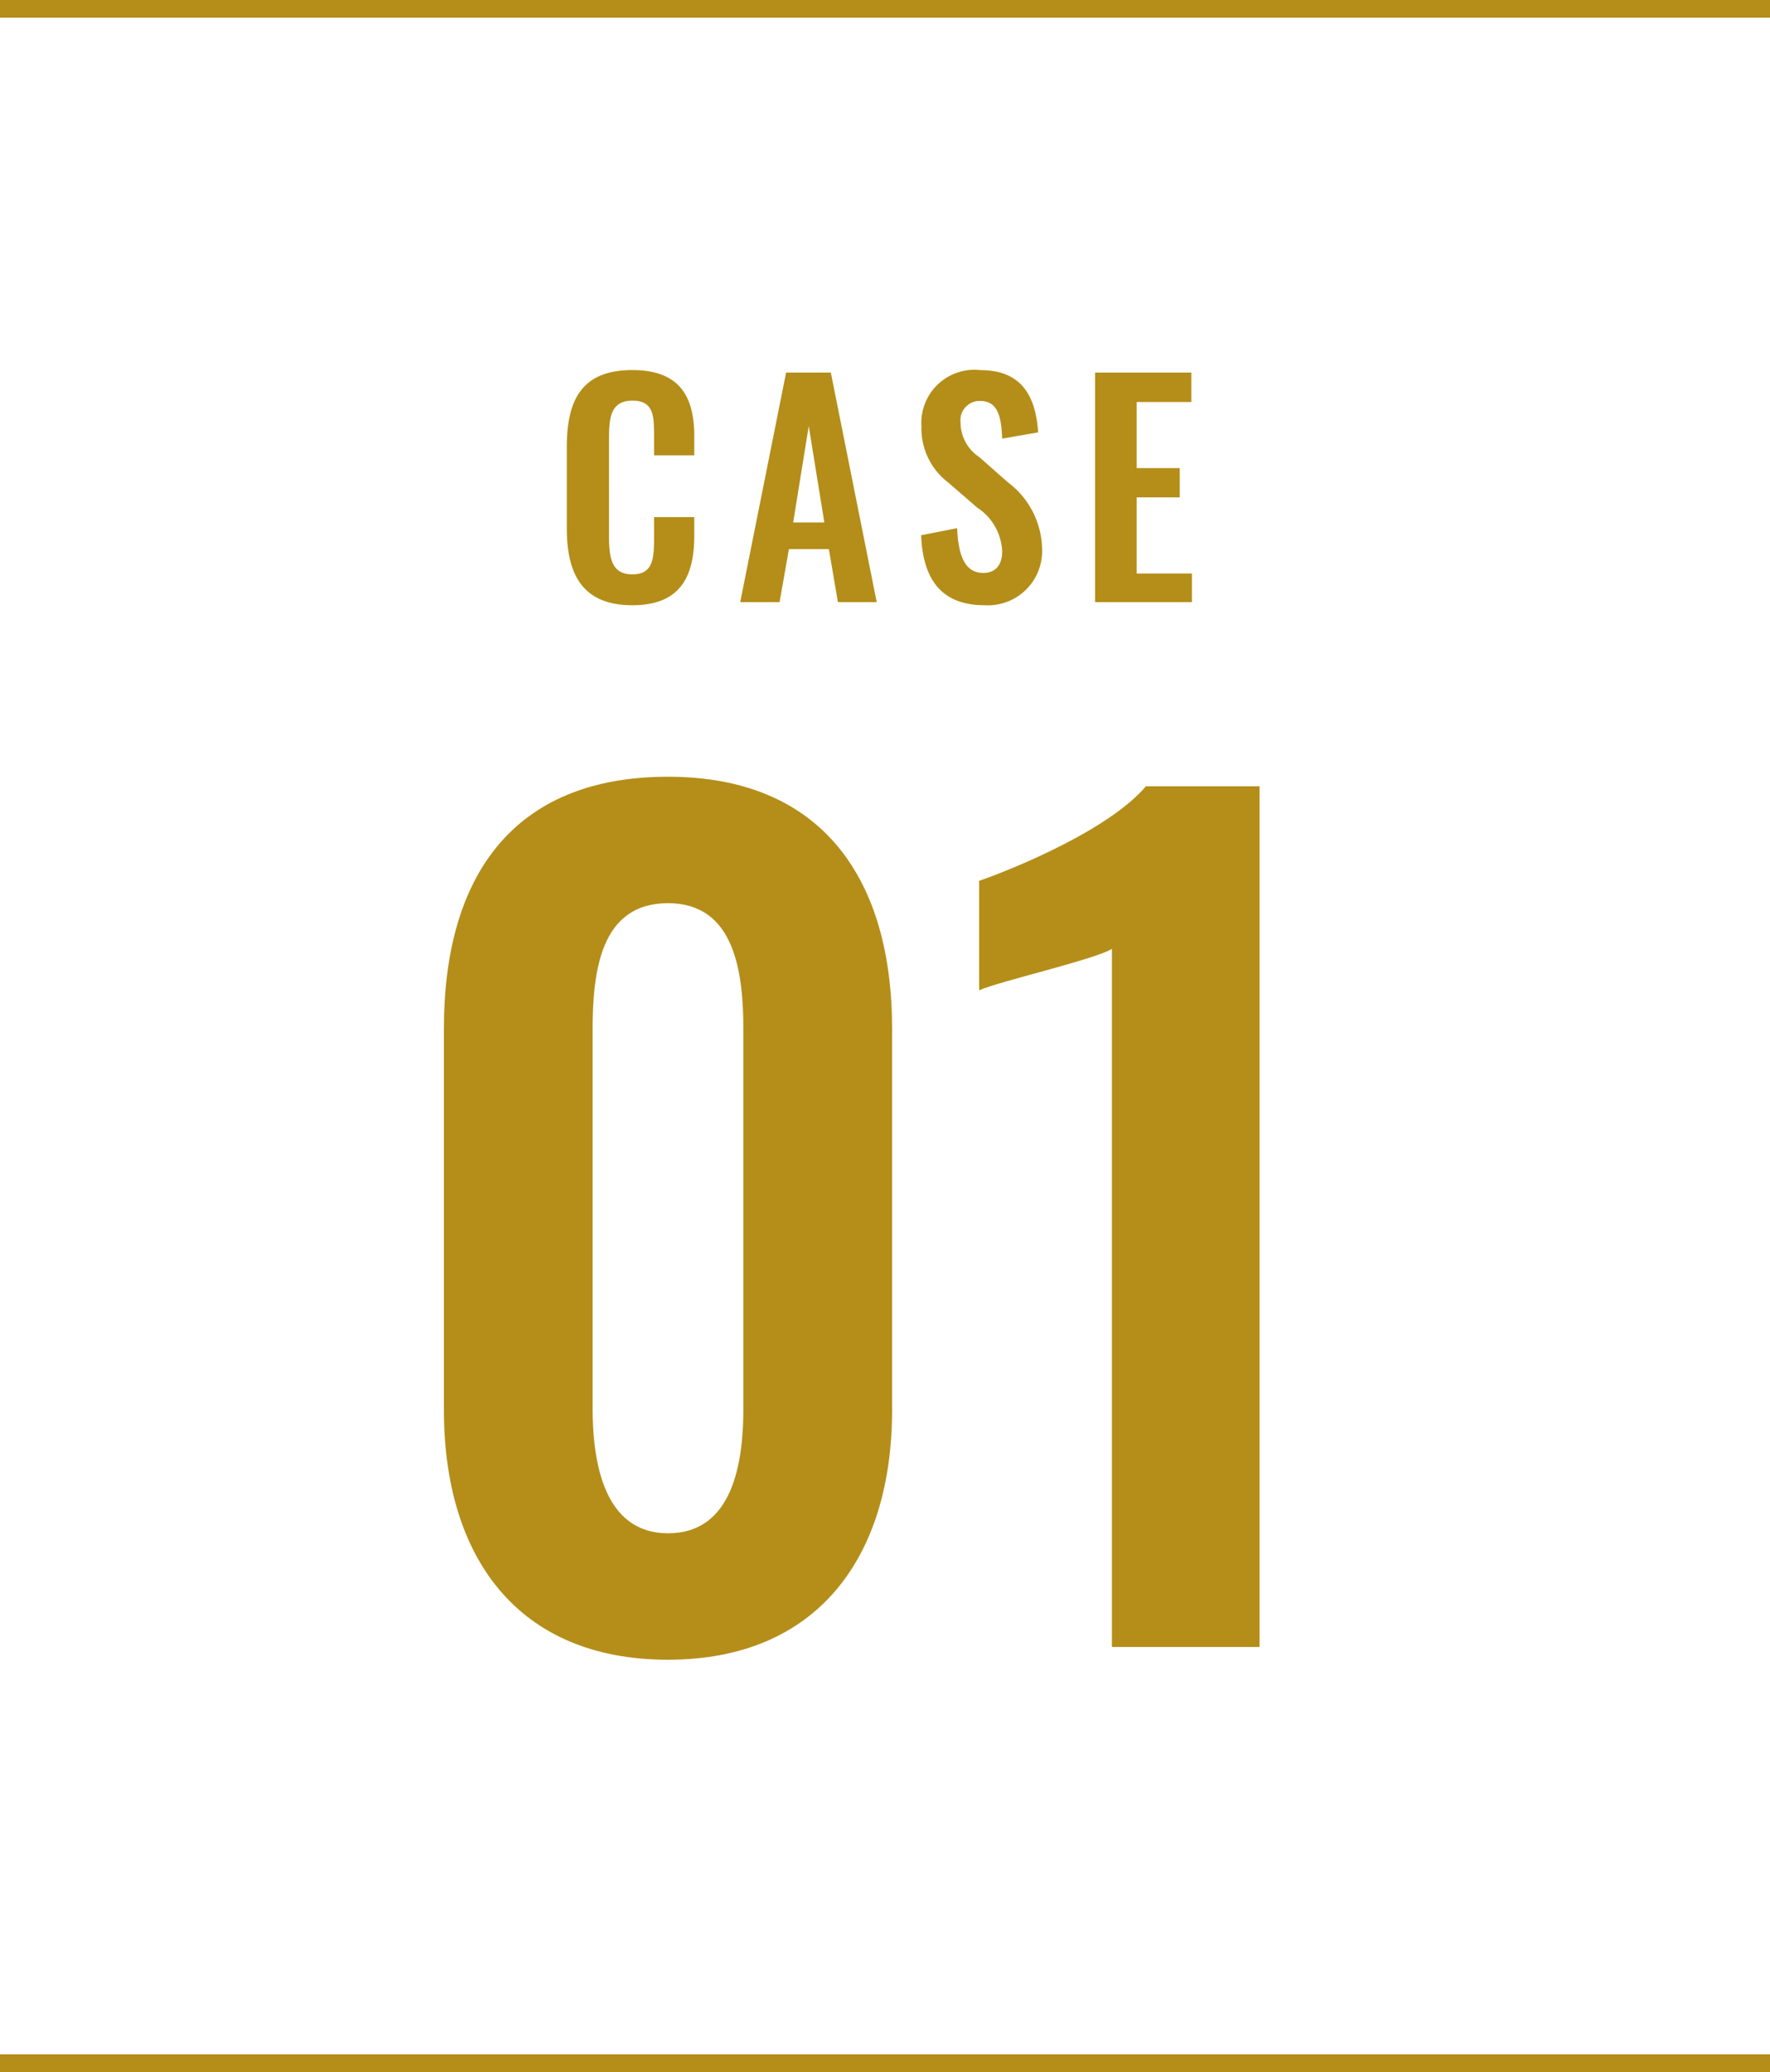 <svg xmlns="http://www.w3.org/2000/svg" width="100" height="117" viewBox="0 0 100 117">
  <g id="グループ_134" data-name="グループ 134" transform="translate(-83 -2361)">
    <line id="線_4" data-name="線 4" x2="100" transform="translate(83 2361.5)" fill="none" stroke="#b48e19" stroke-width="1"/>
    <path id="パス_2286" data-name="パス 2286" d="M-11.76.72C-3.3.72.9-5.1.9-13.38V-34.92c0-8.46-3.96-14.22-12.66-14.22-8.82,0-12.66,5.7-12.66,14.22v21.54C-24.42-5.1-20.28.72-11.76.72Zm0-7.14c-3.6,0-4.26-3.96-4.26-7.08V-34.8c0-3.3.42-7.2,4.26-7.2,3.78,0,4.26,3.9,4.26,7.2v21.3C-7.5-10.38-8.1-6.42-11.76-6.42ZM13.32,0h8.34V-48.6H15.24c-2.04,2.4-7.2,4.56-9.42,5.34v6.18c1.02-.48,6.54-1.74,7.5-2.34Z" transform="translate(132.5 2454)" fill="#b48e19"/>
    <path id="パス_2285" data-name="パス 2285" d="M-13.776.176c2.736,0,3.5-1.648,3.5-3.936V-4.8h-2.272v1.168c0,1.152-.048,2.064-1.216,2.064-1.04,0-1.328-.672-1.328-2.08V-9.264c0-1.184.112-2.112,1.328-2.112,1.2,0,1.216.88,1.216,1.968v1.12h2.272V-9.376c0-2.256-.848-3.728-3.5-3.728-2.848,0-3.7,1.68-3.7,4.336v4.624C-17.472-1.616-16.624.176-13.776.176ZM-7.68,0h2.224l.528-2.992h2.256L-2.16,0H.032L-2.56-12.96H-5.088Zm2.992-4.5.88-5.44.88,5.44ZM6.128.176A3.066,3.066,0,0,0,9.376-3.008,4.806,4.806,0,0,0,7.44-6.768L5.824-8.192a2.35,2.35,0,0,1-1.056-1.952A1.087,1.087,0,0,1,5.856-11.36c1.04,0,1.216.912,1.264,2.128l2.032-.352C9.024-11.472,8.336-13.1,5.9-13.1A3,3,0,0,0,2.56-9.9a3.825,3.825,0,0,0,1.5,3.136L5.7-5.344A3.114,3.114,0,0,1,7.12-2.864c0,.7-.32,1.216-1.072,1.216-1.04,0-1.408-.992-1.472-2.528l-2.032.4C2.64-1.2,3.76.176,6.128.176ZM12.368,0H17.84V-1.616H14.72v-4.3h2.432V-7.568H14.72V-11.3h3.088V-12.96h-5.44Z" transform="translate(132.5 2395)" fill="#b48e19"/>
    <line id="線_5" data-name="線 5" x2="100" transform="translate(83 2477.5)" fill="none" stroke="#b48e19" stroke-width="1"/>
  </g>
</svg>
